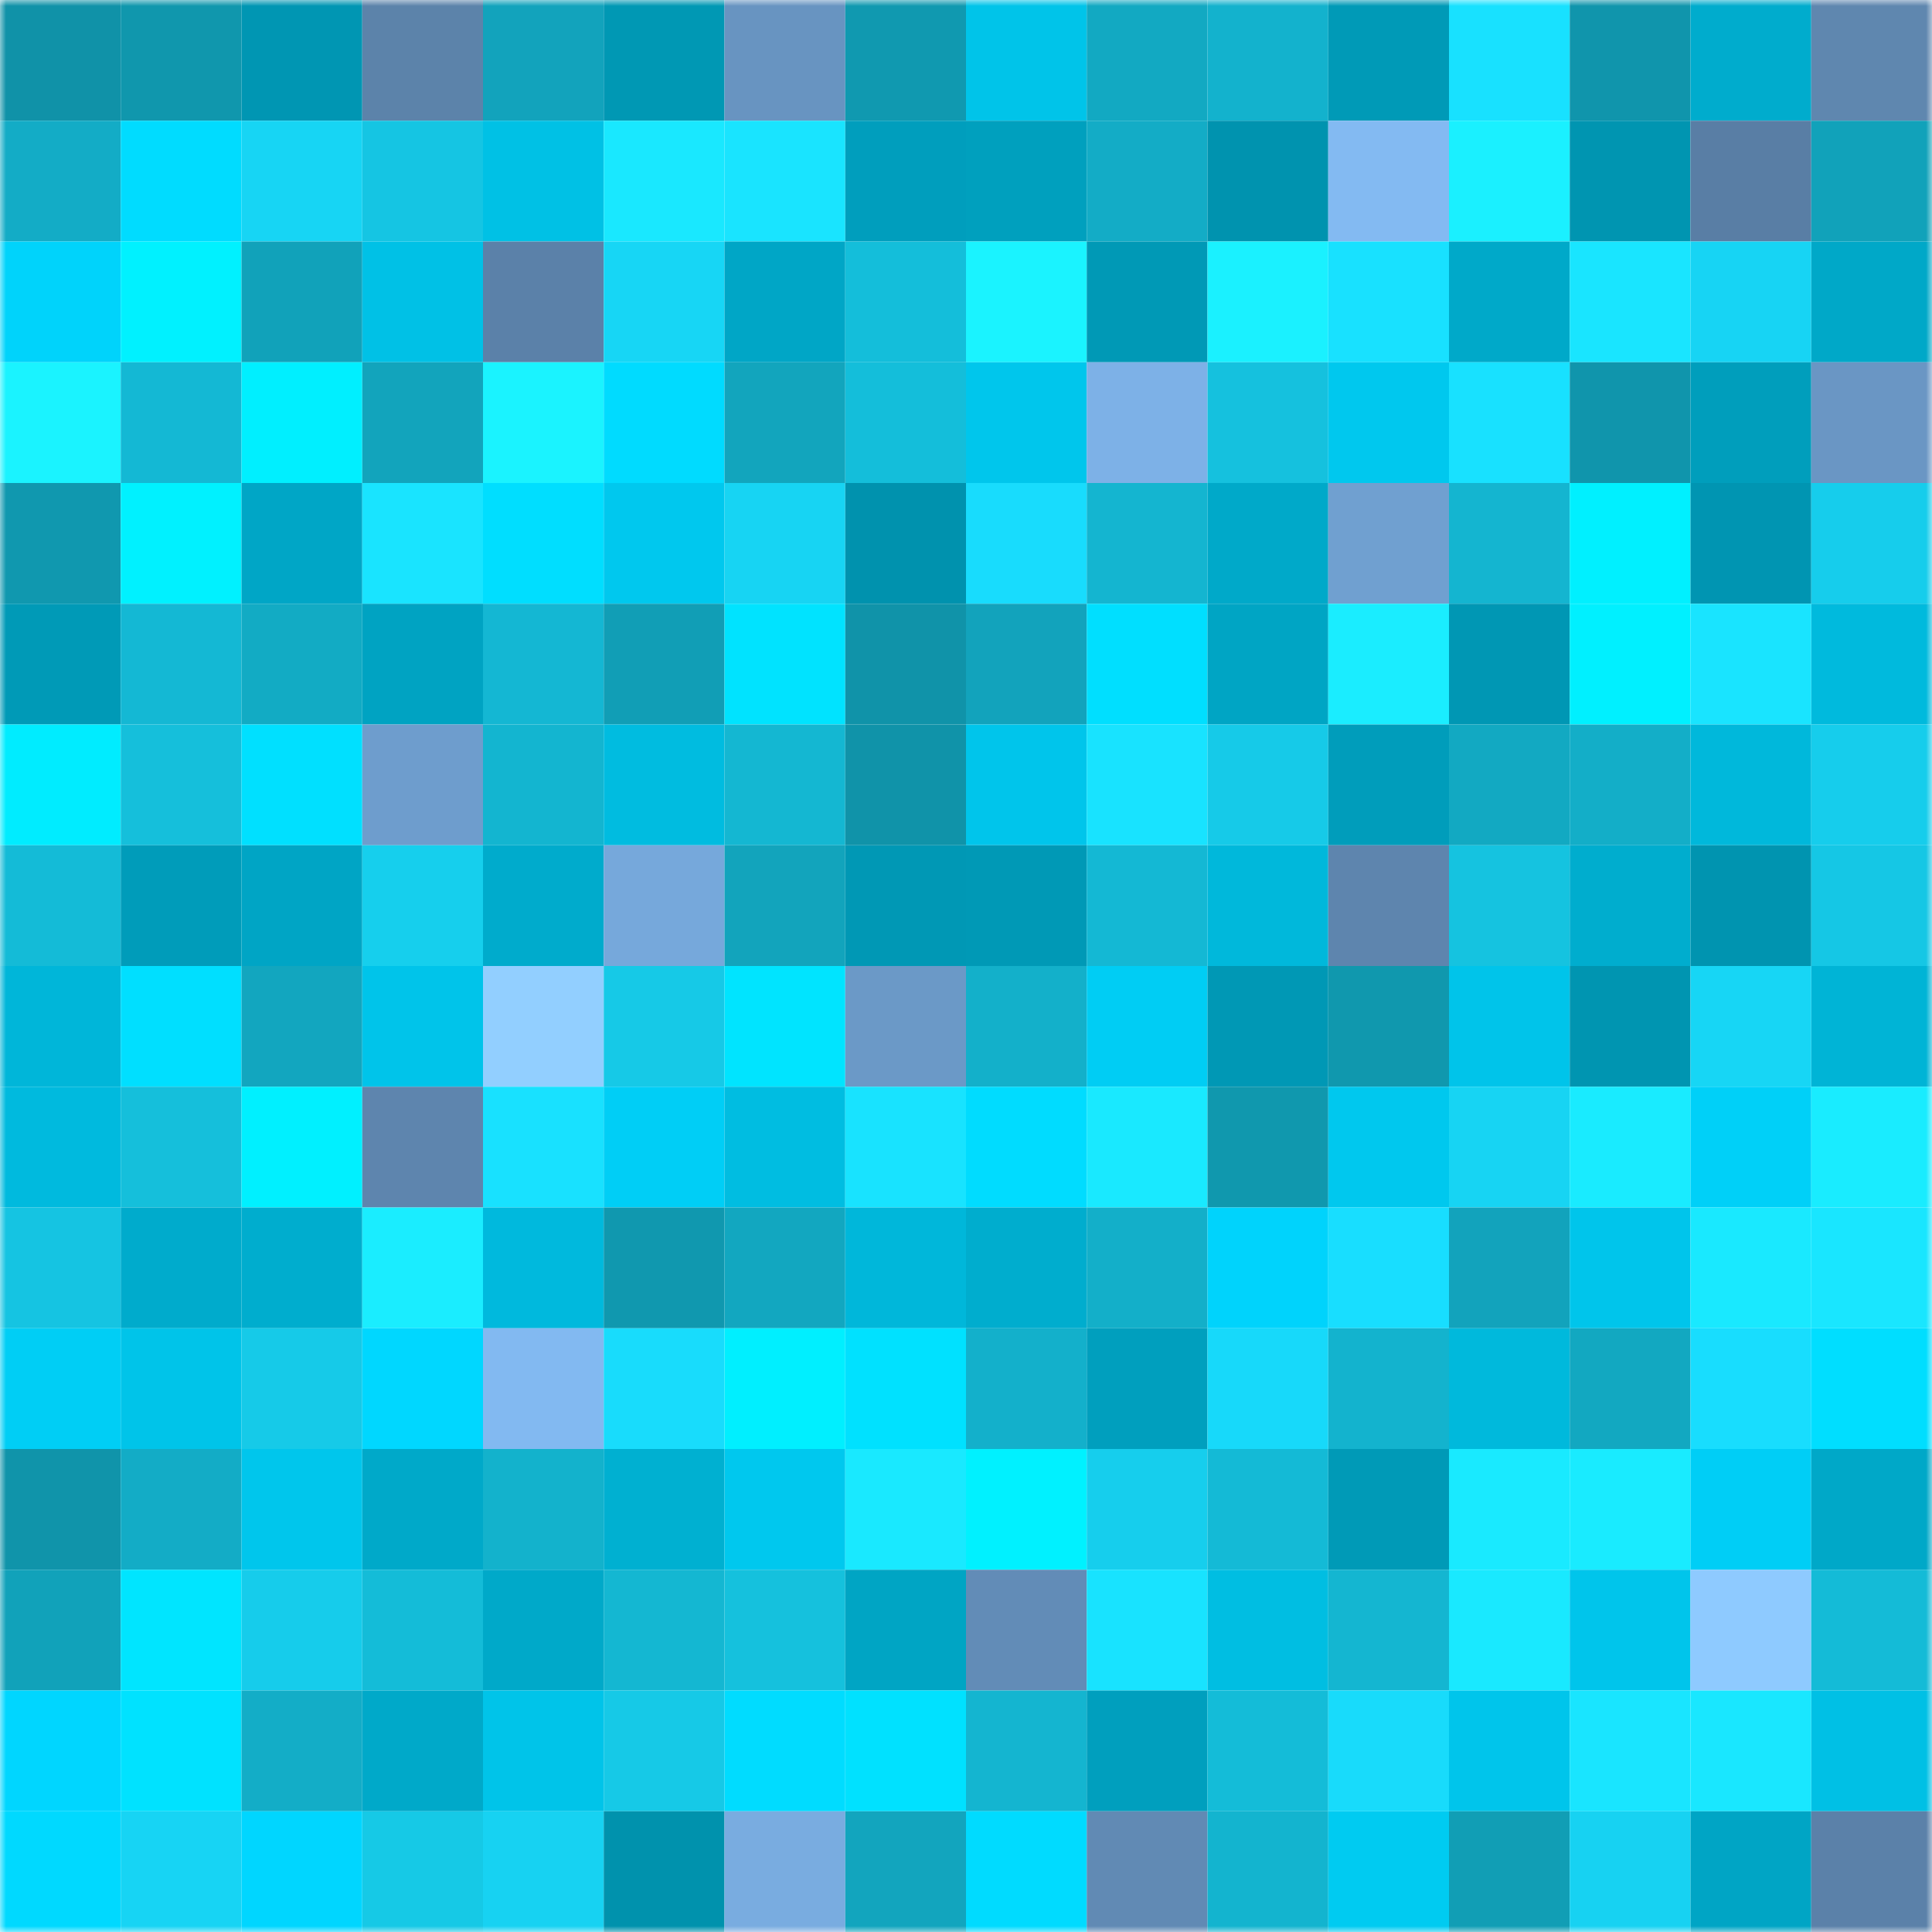 <svg viewBox="0 0 160 160" fill="none" role="img" xmlns="http://www.w3.org/2000/svg" width="240" height="240" name="ens%2Cyonatan.eth"><mask id="469923073" mask-type="alpha" maskUnits="userSpaceOnUse" x="0" y="0" width="160" height="160"><rect width="160" height="160" fill="#FFFFFF"></rect></mask><g mask="url(#469923073)"><rect x="0" y="0" width="10" height="10" fill="#1092a8"></rect><rect x="10" y="0" width="10" height="10" fill="#1097ad"></rect><rect x="20" y="0" width="10" height="10" fill="#0096b3"></rect><rect x="30" y="0" width="10" height="10" fill="#5c83aa"></rect><rect x="40" y="0" width="10" height="10" fill="#12a3bc"></rect><rect x="50" y="0" width="10" height="10" fill="#0098b4"></rect><rect x="60" y="0" width="10" height="10" fill="#6894c1"></rect><rect x="70" y="0" width="10" height="10" fill="#1099b0"></rect><rect x="80" y="0" width="10" height="10" fill="#00c4e9"></rect><rect x="90" y="0" width="10" height="10" fill="#12a9c2"></rect><rect x="100" y="0" width="10" height="10" fill="#13b2cd"></rect><rect x="110" y="0" width="10" height="10" fill="#009ab7"></rect><rect x="120" y="0" width="10" height="10" fill="#18e1ff"></rect><rect x="130" y="0" width="10" height="10" fill="#1095ac"></rect><rect x="140" y="0" width="10" height="10" fill="#00accd"></rect><rect x="150" y="0" width="10" height="10" fill="#5f87af"></rect><rect x="0" y="10" width="10" height="10" fill="#13acc6"></rect><rect x="10" y="10" width="10" height="10" fill="#00dcff"></rect><rect x="20" y="10" width="10" height="10" fill="#17d5f4"></rect><rect x="30" y="10" width="10" height="10" fill="#15c5e3"></rect><rect x="40" y="10" width="10" height="10" fill="#00c1e5"></rect><rect x="50" y="10" width="10" height="10" fill="#19e8ff"></rect><rect x="60" y="10" width="10" height="10" fill="#19e4ff"></rect><rect x="70" y="10" width="10" height="10" fill="#009ebd"></rect><rect x="80" y="10" width="10" height="10" fill="#00a0be"></rect><rect x="90" y="10" width="10" height="10" fill="#13acc6"></rect><rect x="100" y="10" width="10" height="10" fill="#0093af"></rect><rect x="110" y="10" width="10" height="10" fill="#83baf2"></rect><rect x="120" y="10" width="10" height="10" fill="#1af0ff"></rect><rect x="130" y="10" width="10" height="10" fill="#0095b1"></rect><rect x="140" y="10" width="10" height="10" fill="#597ea5"></rect><rect x="150" y="10" width="10" height="10" fill="#11a2ba"></rect><rect x="0" y="20" width="10" height="10" fill="#00d3fb"></rect><rect x="10" y="20" width="10" height="10" fill="#00f1ff"></rect><rect x="20" y="20" width="10" height="10" fill="#11a2ba"></rect><rect x="30" y="20" width="10" height="10" fill="#00c1e6"></rect><rect x="40" y="20" width="10" height="10" fill="#5b81a9"></rect><rect x="50" y="20" width="10" height="10" fill="#17d6f5"></rect><rect x="60" y="20" width="10" height="10" fill="#00a6c6"></rect><rect x="70" y="20" width="10" height="10" fill="#14beda"></rect><rect x="80" y="20" width="10" height="10" fill="#1af3ff"></rect><rect x="90" y="20" width="10" height="10" fill="#0099b6"></rect><rect x="100" y="20" width="10" height="10" fill="#1af1ff"></rect><rect x="110" y="20" width="10" height="10" fill="#18e1ff"></rect><rect x="120" y="20" width="10" height="10" fill="#00a9c9"></rect><rect x="130" y="20" width="10" height="10" fill="#19e5ff"></rect><rect x="140" y="20" width="10" height="10" fill="#17d4f4"></rect><rect x="150" y="20" width="10" height="10" fill="#00a8c8"></rect><rect x="0" y="30" width="10" height="10" fill="#1af3ff"></rect><rect x="10" y="30" width="10" height="10" fill="#14b8d4"></rect><rect x="20" y="30" width="10" height="10" fill="#00efff"></rect><rect x="30" y="30" width="10" height="10" fill="#12a4bc"></rect><rect x="40" y="30" width="10" height="10" fill="#1af3ff"></rect><rect x="50" y="30" width="10" height="10" fill="#00dbff"></rect><rect x="60" y="30" width="10" height="10" fill="#12a5bd"></rect><rect x="70" y="30" width="10" height="10" fill="#14beda"></rect><rect x="80" y="30" width="10" height="10" fill="#00c6ec"></rect><rect x="90" y="30" width="10" height="10" fill="#7db1e7"></rect><rect x="100" y="30" width="10" height="10" fill="#15c1de"></rect><rect x="110" y="30" width="10" height="10" fill="#00c8ee"></rect><rect x="120" y="30" width="10" height="10" fill="#18e1ff"></rect><rect x="130" y="30" width="10" height="10" fill="#1095ac"></rect><rect x="140" y="30" width="10" height="10" fill="#009ebc"></rect><rect x="150" y="30" width="10" height="10" fill="#6a96c4"></rect><rect x="0" y="40" width="10" height="10" fill="#1098af"></rect><rect x="10" y="40" width="10" height="10" fill="#00f1ff"></rect><rect x="20" y="40" width="10" height="10" fill="#00a6c6"></rect><rect x="30" y="40" width="10" height="10" fill="#19e4ff"></rect><rect x="40" y="40" width="10" height="10" fill="#00deff"></rect><rect x="50" y="40" width="10" height="10" fill="#00c8ee"></rect><rect x="60" y="40" width="10" height="10" fill="#17d4f3"></rect><rect x="70" y="40" width="10" height="10" fill="#0092ae"></rect><rect x="80" y="40" width="10" height="10" fill="#18dcfd"></rect><rect x="90" y="40" width="10" height="10" fill="#14b5d0"></rect><rect x="100" y="40" width="10" height="10" fill="#00a9c9"></rect><rect x="110" y="40" width="10" height="10" fill="#70a0d0"></rect><rect x="120" y="40" width="10" height="10" fill="#14b5d0"></rect><rect x="130" y="40" width="10" height="10" fill="#00f0ff"></rect><rect x="140" y="40" width="10" height="10" fill="#0095b2"></rect><rect x="150" y="40" width="10" height="10" fill="#16cdec"></rect><rect x="0" y="50" width="10" height="10" fill="#009ab7"></rect><rect x="10" y="50" width="10" height="10" fill="#14b8d4"></rect><rect x="20" y="50" width="10" height="10" fill="#12abc4"></rect><rect x="30" y="50" width="10" height="10" fill="#00a3c2"></rect><rect x="40" y="50" width="10" height="10" fill="#14b7d3"></rect><rect x="50" y="50" width="10" height="10" fill="#119eb6"></rect><rect x="60" y="50" width="10" height="10" fill="#00e3ff"></rect><rect x="70" y="50" width="10" height="10" fill="#1093a9"></rect><rect x="80" y="50" width="10" height="10" fill="#12a3bc"></rect><rect x="90" y="50" width="10" height="10" fill="#00dfff"></rect><rect x="100" y="50" width="10" height="10" fill="#00a5c4"></rect><rect x="110" y="50" width="10" height="10" fill="#1aedff"></rect><rect x="120" y="50" width="10" height="10" fill="#0097b4"></rect><rect x="130" y="50" width="10" height="10" fill="#00f0ff"></rect><rect x="140" y="50" width="10" height="10" fill="#19e4ff"></rect><rect x="150" y="50" width="10" height="10" fill="#00badd"></rect><rect x="0" y="60" width="10" height="10" fill="#00ecff"></rect><rect x="10" y="60" width="10" height="10" fill="#15bfdb"></rect><rect x="20" y="60" width="10" height="10" fill="#00e0ff"></rect><rect x="30" y="60" width="10" height="10" fill="#6e9dcd"></rect><rect x="40" y="60" width="10" height="10" fill="#13b5d0"></rect><rect x="50" y="60" width="10" height="10" fill="#00bce0"></rect><rect x="60" y="60" width="10" height="10" fill="#14b7d2"></rect><rect x="70" y="60" width="10" height="10" fill="#1093a9"></rect><rect x="80" y="60" width="10" height="10" fill="#00c5eb"></rect><rect x="90" y="60" width="10" height="10" fill="#18e3ff"></rect><rect x="100" y="60" width="10" height="10" fill="#16cae8"></rect><rect x="110" y="60" width="10" height="10" fill="#009dbb"></rect><rect x="120" y="60" width="10" height="10" fill="#12a9c2"></rect><rect x="130" y="60" width="10" height="10" fill="#13aec8"></rect><rect x="140" y="60" width="10" height="10" fill="#00b8db"></rect><rect x="150" y="60" width="10" height="10" fill="#16cdec"></rect><rect x="0" y="70" width="10" height="10" fill="#14bbd7"></rect><rect x="10" y="70" width="10" height="10" fill="#009cba"></rect><rect x="20" y="70" width="10" height="10" fill="#00a5c5"></rect><rect x="30" y="70" width="10" height="10" fill="#16cfed"></rect><rect x="40" y="70" width="10" height="10" fill="#00abcc"></rect><rect x="50" y="70" width="10" height="10" fill="#76a8db"></rect><rect x="60" y="70" width="10" height="10" fill="#12a4bc"></rect><rect x="70" y="70" width="10" height="10" fill="#0098b5"></rect><rect x="80" y="70" width="10" height="10" fill="#0099b6"></rect><rect x="90" y="70" width="10" height="10" fill="#14b8d4"></rect><rect x="100" y="70" width="10" height="10" fill="#00b8db"></rect><rect x="110" y="70" width="10" height="10" fill="#5e85ae"></rect><rect x="120" y="70" width="10" height="10" fill="#15c3e0"></rect><rect x="130" y="70" width="10" height="10" fill="#00adce"></rect><rect x="140" y="70" width="10" height="10" fill="#0094b0"></rect><rect x="150" y="70" width="10" height="10" fill="#15c7e5"></rect><rect x="0" y="80" width="10" height="10" fill="#00b6d9"></rect><rect x="10" y="80" width="10" height="10" fill="#00dfff"></rect><rect x="20" y="80" width="10" height="10" fill="#12a6bf"></rect><rect x="30" y="80" width="10" height="10" fill="#00c4ea"></rect><rect x="40" y="80" width="10" height="10" fill="#92cfff"></rect><rect x="50" y="80" width="10" height="10" fill="#16c9e7"></rect><rect x="60" y="80" width="10" height="10" fill="#00e4ff"></rect><rect x="70" y="80" width="10" height="10" fill="#6b99c7"></rect><rect x="80" y="80" width="10" height="10" fill="#13b0ca"></rect><rect x="90" y="80" width="10" height="10" fill="#00cdf4"></rect><rect x="100" y="80" width="10" height="10" fill="#0098b5"></rect><rect x="110" y="80" width="10" height="10" fill="#1098ae"></rect><rect x="120" y="80" width="10" height="10" fill="#00c4ea"></rect><rect x="130" y="80" width="10" height="10" fill="#0095b1"></rect><rect x="140" y="80" width="10" height="10" fill="#17d6f5"></rect><rect x="150" y="80" width="10" height="10" fill="#00b4d6"></rect><rect x="0" y="90" width="10" height="10" fill="#00bade"></rect><rect x="10" y="90" width="10" height="10" fill="#15bfdb"></rect><rect x="20" y="90" width="10" height="10" fill="#00f0ff"></rect><rect x="30" y="90" width="10" height="10" fill="#5e85ae"></rect><rect x="40" y="90" width="10" height="10" fill="#18e1ff"></rect><rect x="50" y="90" width="10" height="10" fill="#00cef6"></rect><rect x="60" y="90" width="10" height="10" fill="#00bde1"></rect><rect x="70" y="90" width="10" height="10" fill="#18e3ff"></rect><rect x="80" y="90" width="10" height="10" fill="#00dcff"></rect><rect x="90" y="90" width="10" height="10" fill="#19e9ff"></rect><rect x="100" y="90" width="10" height="10" fill="#1098ae"></rect><rect x="110" y="90" width="10" height="10" fill="#00c8ee"></rect><rect x="120" y="90" width="10" height="10" fill="#17d4f3"></rect><rect x="130" y="90" width="10" height="10" fill="#19ebff"></rect><rect x="140" y="90" width="10" height="10" fill="#00d0f8"></rect><rect x="150" y="90" width="10" height="10" fill="#19ecff"></rect><rect x="0" y="100" width="10" height="10" fill="#15c4e2"></rect><rect x="10" y="100" width="10" height="10" fill="#00abcc"></rect><rect x="20" y="100" width="10" height="10" fill="#00adce"></rect><rect x="30" y="100" width="10" height="10" fill="#1aedff"></rect><rect x="40" y="100" width="10" height="10" fill="#00b9dd"></rect><rect x="50" y="100" width="10" height="10" fill="#1098af"></rect><rect x="60" y="100" width="10" height="10" fill="#12a7c0"></rect><rect x="70" y="100" width="10" height="10" fill="#00b7da"></rect><rect x="80" y="100" width="10" height="10" fill="#00adce"></rect><rect x="90" y="100" width="10" height="10" fill="#13afc9"></rect><rect x="100" y="100" width="10" height="10" fill="#00d3fc"></rect><rect x="110" y="100" width="10" height="10" fill="#18deff"></rect><rect x="120" y="100" width="10" height="10" fill="#12a3bc"></rect><rect x="130" y="100" width="10" height="10" fill="#00c5eb"></rect><rect x="140" y="100" width="10" height="10" fill="#19e9ff"></rect><rect x="150" y="100" width="10" height="10" fill="#19e6ff"></rect><rect x="0" y="110" width="10" height="10" fill="#00cef5"></rect><rect x="10" y="110" width="10" height="10" fill="#00c4e9"></rect><rect x="20" y="110" width="10" height="10" fill="#16cae8"></rect><rect x="30" y="110" width="10" height="10" fill="#00d7ff"></rect><rect x="40" y="110" width="10" height="10" fill="#82b9f1"></rect><rect x="50" y="110" width="10" height="10" fill="#18dcfc"></rect><rect x="60" y="110" width="10" height="10" fill="#00efff"></rect><rect x="70" y="110" width="10" height="10" fill="#00e1ff"></rect><rect x="80" y="110" width="10" height="10" fill="#13b0cb"></rect><rect x="90" y="110" width="10" height="10" fill="#009fbe"></rect><rect x="100" y="110" width="10" height="10" fill="#17d9fa"></rect><rect x="110" y="110" width="10" height="10" fill="#13b3ce"></rect><rect x="120" y="110" width="10" height="10" fill="#00b9dc"></rect><rect x="130" y="110" width="10" height="10" fill="#12a8c1"></rect><rect x="140" y="110" width="10" height="10" fill="#18ddfe"></rect><rect x="150" y="110" width="10" height="10" fill="#00deff"></rect><rect x="0" y="120" width="10" height="10" fill="#1094aa"></rect><rect x="10" y="120" width="10" height="10" fill="#13acc6"></rect><rect x="20" y="120" width="10" height="10" fill="#00c6ec"></rect><rect x="30" y="120" width="10" height="10" fill="#00a9c9"></rect><rect x="40" y="120" width="10" height="10" fill="#13b2cc"></rect><rect x="50" y="120" width="10" height="10" fill="#00b0d1"></rect><rect x="60" y="120" width="10" height="10" fill="#00c8ee"></rect><rect x="70" y="120" width="10" height="10" fill="#19e9ff"></rect><rect x="80" y="120" width="10" height="10" fill="#00f1ff"></rect><rect x="90" y="120" width="10" height="10" fill="#16ceed"></rect><rect x="100" y="120" width="10" height="10" fill="#14bad6"></rect><rect x="110" y="120" width="10" height="10" fill="#009ab7"></rect><rect x="120" y="120" width="10" height="10" fill="#19eaff"></rect><rect x="130" y="120" width="10" height="10" fill="#19ebff"></rect><rect x="140" y="120" width="10" height="10" fill="#00cef6"></rect><rect x="150" y="120" width="10" height="10" fill="#00a8c8"></rect><rect x="0" y="130" width="10" height="10" fill="#11a2ba"></rect><rect x="10" y="130" width="10" height="10" fill="#00e5ff"></rect><rect x="20" y="130" width="10" height="10" fill="#16cceb"></rect><rect x="30" y="130" width="10" height="10" fill="#14bcd8"></rect><rect x="40" y="130" width="10" height="10" fill="#00a9c9"></rect><rect x="50" y="130" width="10" height="10" fill="#14b7d2"></rect><rect x="60" y="130" width="10" height="10" fill="#15c1dd"></rect><rect x="70" y="130" width="10" height="10" fill="#00a5c4"></rect><rect x="80" y="130" width="10" height="10" fill="#628cb7"></rect><rect x="90" y="130" width="10" height="10" fill="#18e3ff"></rect><rect x="100" y="130" width="10" height="10" fill="#00bee2"></rect><rect x="110" y="130" width="10" height="10" fill="#14b6d1"></rect><rect x="120" y="130" width="10" height="10" fill="#19e9ff"></rect><rect x="130" y="130" width="10" height="10" fill="#00c5eb"></rect><rect x="140" y="130" width="10" height="10" fill="#8ecaff"></rect><rect x="150" y="130" width="10" height="10" fill="#14bbd7"></rect><rect x="0" y="140" width="10" height="10" fill="#00d6ff"></rect><rect x="10" y="140" width="10" height="10" fill="#00e2ff"></rect><rect x="20" y="140" width="10" height="10" fill="#13adc7"></rect><rect x="30" y="140" width="10" height="10" fill="#00a9c9"></rect><rect x="40" y="140" width="10" height="10" fill="#00c4e9"></rect><rect x="50" y="140" width="10" height="10" fill="#16c9e7"></rect><rect x="60" y="140" width="10" height="10" fill="#00dcff"></rect><rect x="70" y="140" width="10" height="10" fill="#00e1ff"></rect><rect x="80" y="140" width="10" height="10" fill="#14b5d0"></rect><rect x="90" y="140" width="10" height="10" fill="#009fbe"></rect><rect x="100" y="140" width="10" height="10" fill="#14bcd8"></rect><rect x="110" y="140" width="10" height="10" fill="#18dbfb"></rect><rect x="120" y="140" width="10" height="10" fill="#00c5eb"></rect><rect x="130" y="140" width="10" height="10" fill="#19e5ff"></rect><rect x="140" y="140" width="10" height="10" fill="#19e7ff"></rect><rect x="150" y="140" width="10" height="10" fill="#00c0e5"></rect><rect x="0" y="150" width="10" height="10" fill="#00d9ff"></rect><rect x="10" y="150" width="10" height="10" fill="#17d4f4"></rect><rect x="20" y="150" width="10" height="10" fill="#00d6ff"></rect><rect x="30" y="150" width="10" height="10" fill="#16c9e6"></rect><rect x="40" y="150" width="10" height="10" fill="#17d2f2"></rect><rect x="50" y="150" width="10" height="10" fill="#0092ad"></rect><rect x="60" y="150" width="10" height="10" fill="#79ace0"></rect><rect x="70" y="150" width="10" height="10" fill="#12a5be"></rect><rect x="80" y="150" width="10" height="10" fill="#00dbff"></rect><rect x="90" y="150" width="10" height="10" fill="#618ab4"></rect><rect x="100" y="150" width="10" height="10" fill="#13b4cf"></rect><rect x="110" y="150" width="10" height="10" fill="#00cbf1"></rect><rect x="120" y="150" width="10" height="10" fill="#119eb5"></rect><rect x="130" y="150" width="10" height="10" fill="#17d2f2"></rect><rect x="140" y="150" width="10" height="10" fill="#00a5c5"></rect><rect x="150" y="150" width="10" height="10" fill="#5b81a9"></rect></g></svg>